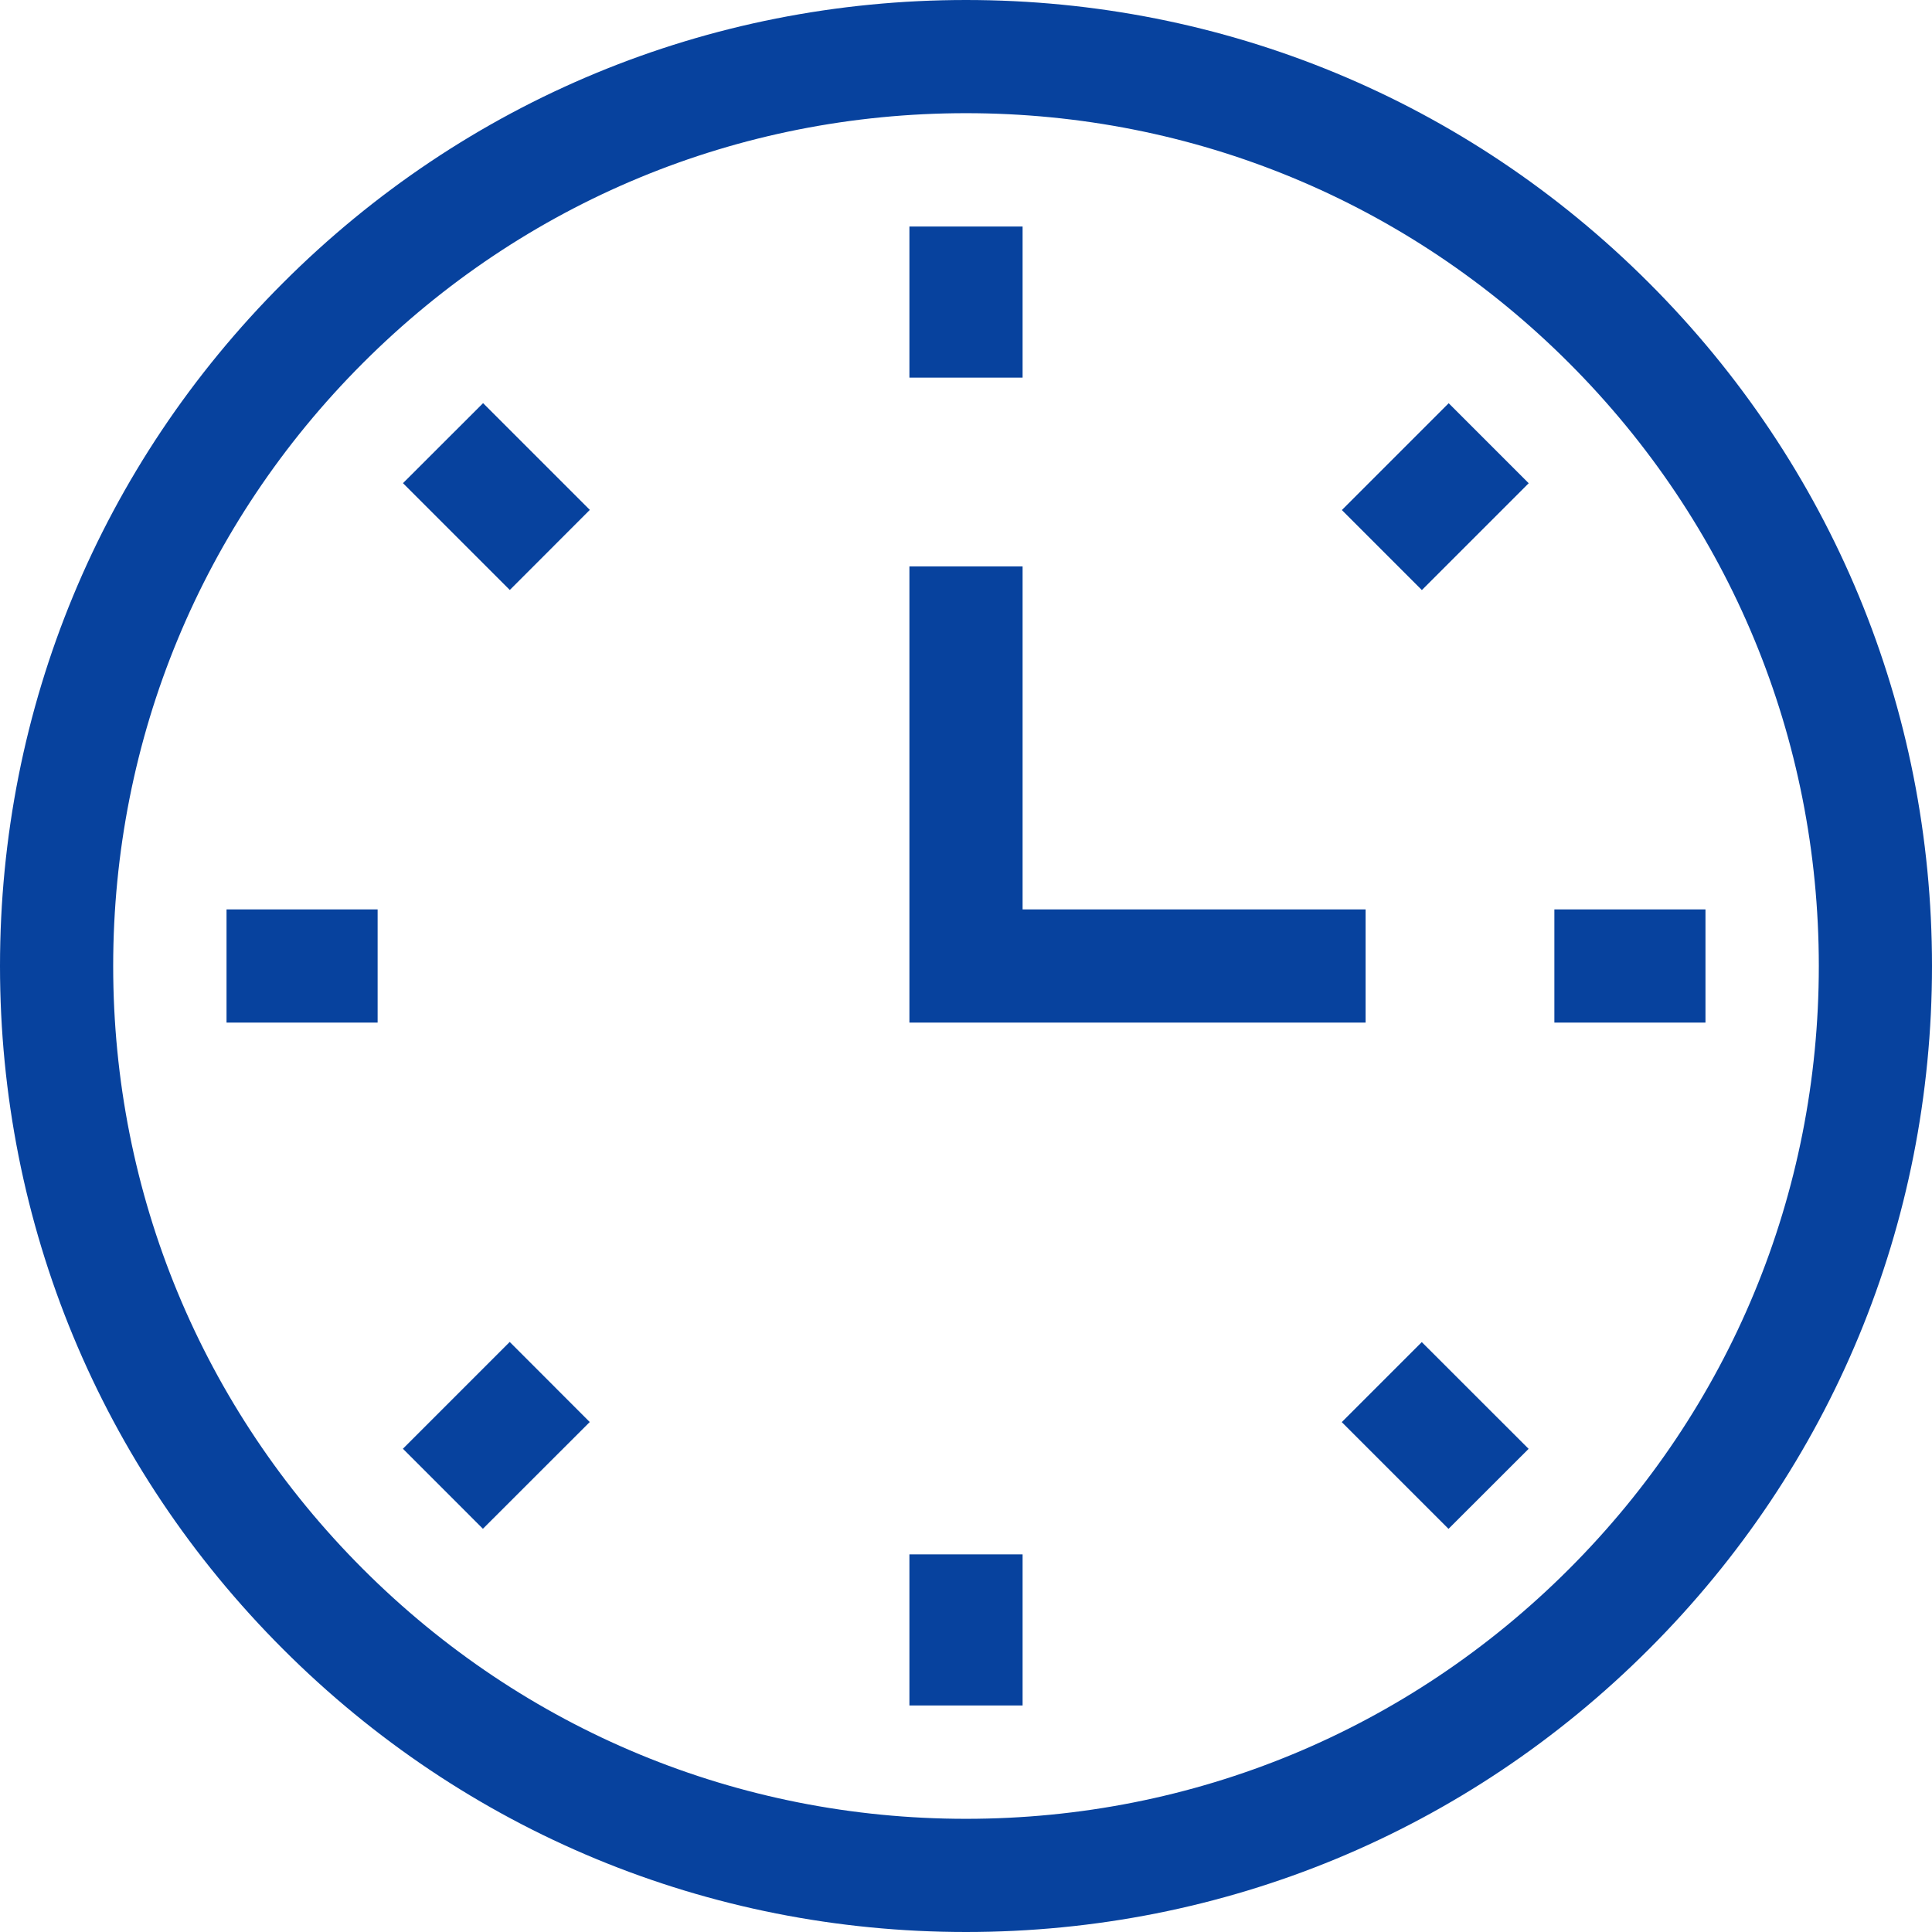 <svg xmlns="http://www.w3.org/2000/svg" width="24" height="24" viewBox="0 0 24 24" fill="none"><path d="M12 24C8.795 24 5.781 22.752 3.515 20.485C1.248 18.219 0 15.205 0 12C0 8.795 1.248 5.781 3.515 3.515C5.781 1.248 8.795 0 12 0C15.205 0 18.219 1.248 20.485 3.515C22.752 5.781 24 8.795 24 12C24 15.205 22.752 18.219 20.485 20.485C18.219 22.752 15.205 24 12 24V24ZM12 1.406C9.17 1.406 6.51 2.508 4.509 4.509C2.508 6.51 1.406 9.17 1.406 12C1.406 14.83 2.508 17.49 4.509 19.491C6.51 21.492 9.17 22.594 12 22.594C14.83 22.594 17.49 21.492 19.491 19.491C21.492 17.49 22.594 14.83 22.594 12C22.594 9.17 21.492 6.51 19.491 4.509C17.49 2.508 14.83 1.406 12 1.406V1.406Z" fill="#07429E"></path><path d="M11.297 2.814H12.703V4.691H11.297V2.814Z" fill="#07429E"></path><path d="M16.669 6.336L17.996 5.009L18.99 6.003L17.663 7.33L16.669 6.336Z" fill="#07429E"></path><path d="M19.309 11.297H21.186V12.703H19.309V11.297Z" fill="#07429E"></path><path d="M16.668 17.666L17.662 16.672L18.989 17.998L17.994 18.992L16.668 17.666Z" fill="#07429E"></path><path d="M11.297 19.309H12.703V21.186H11.297V19.309Z" fill="#07429E"></path><path d="M5.005 17.997L6.332 16.67L7.326 17.665L5.999 18.991L5.005 17.997Z" fill="#07429E"></path><path d="M2.814 11.297H4.691V12.703H2.814V11.297Z" fill="#07429E"></path><path d="M5.006 6.002L6.001 5.008L7.327 6.334L6.333 7.329L5.006 6.002Z" fill="#07429E"></path><path d="M16.964 12.703H11.297V7.036H12.703V11.297H16.964V12.703Z" fill="#07429E"></path></svg>